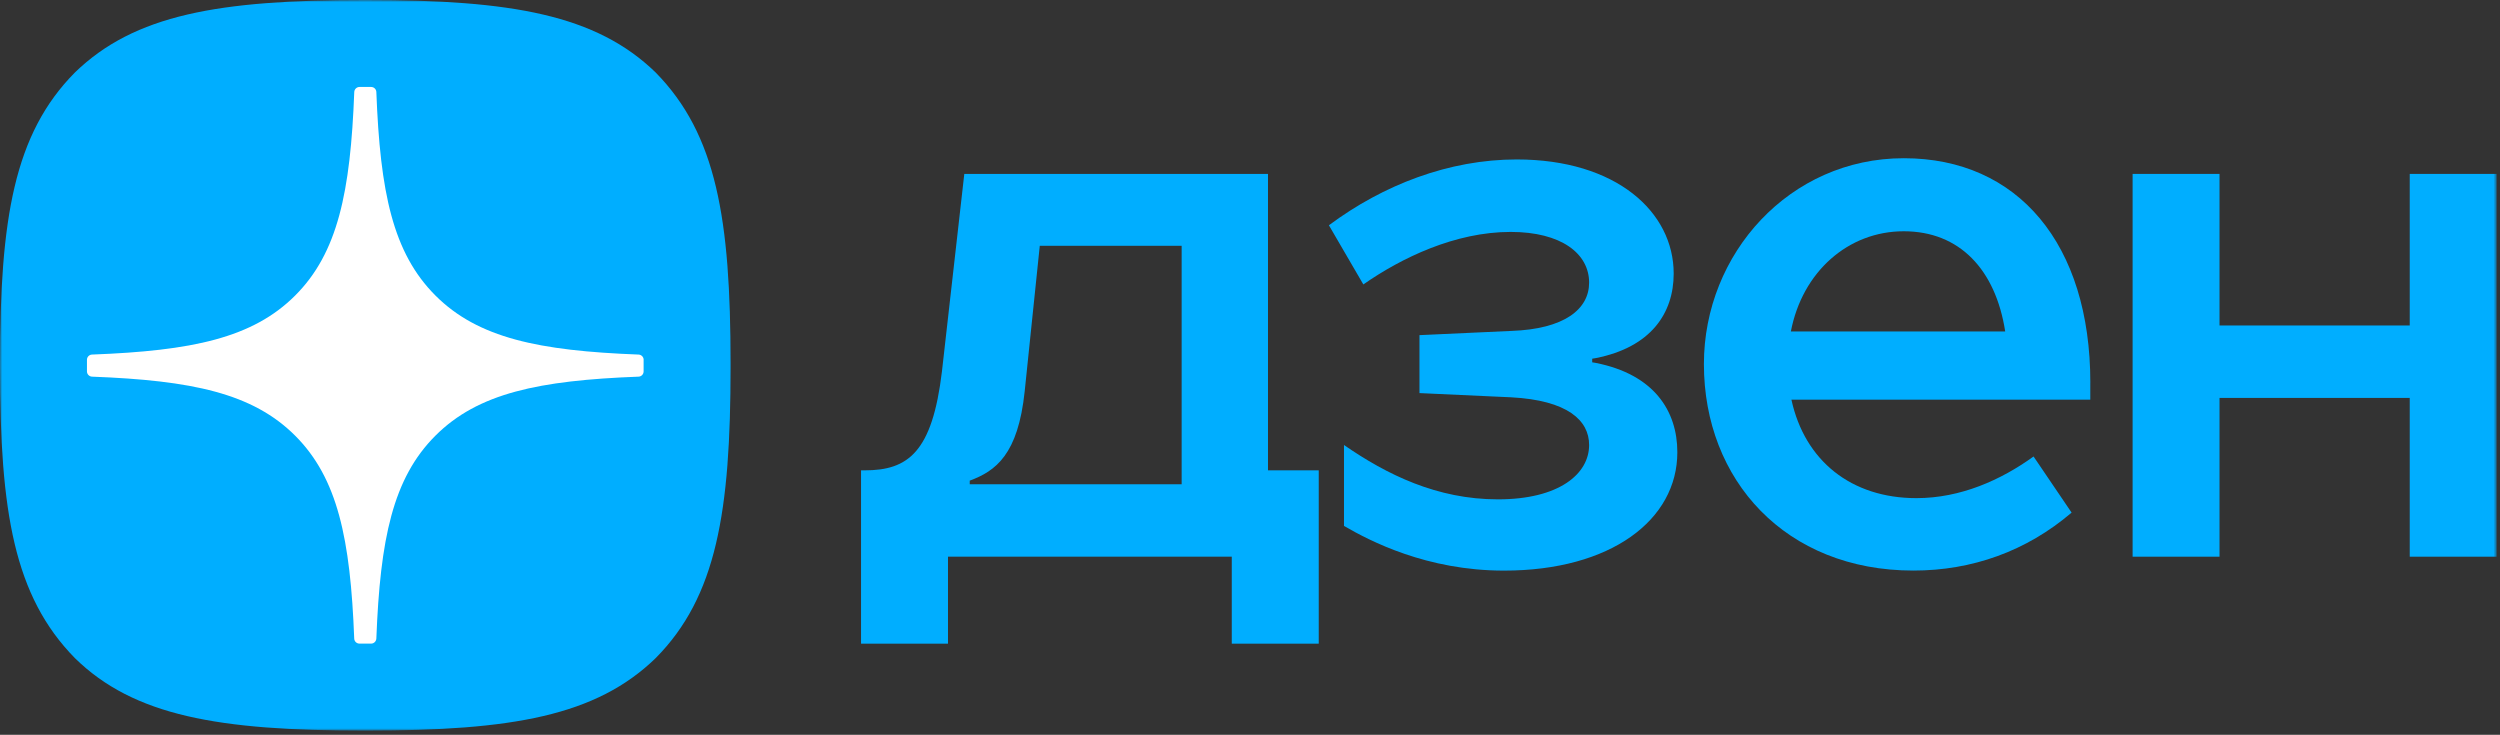<?xml version="1.0" encoding="UTF-8"?> <svg xmlns="http://www.w3.org/2000/svg" width="575" height="169" viewBox="0 0 575 169" fill="none"><rect x="0" y="0" width="575" height="169" fill="#333333" stroke="none"/><g clip-path="url(#clip0_6722_1098)"><mask id="mask0_6722_1098" style="mask-type:luminance" maskUnits="userSpaceOnUse" x="0" y="0" width="575" height="169"><path d="M574.23 0H0V168.04H574.23V0Z" fill="white"></path></mask><g mask="url(#mask0_6722_1098)"><path d="M490.5 128.04H510.49V91.52H554.24V128.04H574.23V40H554.24V74.86H510.49V40H490.5V128.04Z" fill="#00AEFF"></path><path d="M480.778 88.051C480.778 56.111 464.118 36.391 437.868 36.391C411.618 36.391 391.898 58.331 391.898 83.741C391.898 110.401 410.648 131.231 440.088 131.231C453.558 131.231 466.058 126.791 476.468 117.901L467.718 104.991C460.218 110.411 450.918 114.571 440.778 114.571C425.778 114.571 415.088 105.961 412.028 91.931H480.768V88.041L480.778 88.051ZM411.898 76.241C414.538 62.491 425.088 53.191 437.868 53.191C450.648 53.191 458.978 61.941 461.198 76.241H411.898Z" fill="#00AEFF"></path><path d="M345.928 131.242C370.508 131.242 385.788 119.582 385.788 104.022C385.788 94.442 380.368 86.112 367.038 83.472L366.208 83.332V82.502L367.038 82.362C379.678 79.862 384.948 72.082 384.948 62.922C384.948 48.762 371.758 36.672 348.838 36.672C333.288 36.672 318.148 42.502 305.648 51.812L313.568 65.422C322.318 59.312 334.678 53.342 347.448 53.342C359.108 53.342 365.498 58.342 365.498 65.002C365.498 71.112 359.808 75.692 347.588 76.112L326.478 77.082V90.412L347.588 91.382C360.498 92.072 365.498 96.662 365.498 102.352C365.498 109.022 358.558 114.852 344.528 114.852C330.498 114.852 318.978 109.162 309.118 102.352V120.962C315.088 124.432 328.138 131.242 345.918 131.242H345.928Z" fill="#00AEFF"></path><path d="M291.639 108.18V40H221.789L216.649 85.41C214.429 104.02 208.869 108.18 198.869 108.18H198.039V148.04H218.039V128.04H283.309V148.04H303.309V108.18H291.649H291.639ZM271.779 111.38H223.039V110.55C229.009 108.33 234.149 104.58 235.679 90L239.149 56.53H271.779V111.38Z" fill="#00AEFF"></path><path d="M83.68 168.04H84.35C117.72 168.04 137.09 164.68 150.81 151.36C164.8 137.23 168.03 117.73 168.03 84.49V83.55C168.03 50.32 164.8 30.95 150.81 16.68C137.1 3.36 117.59 0 84.36 0H83.69C50.32 0 30.94 3.36 17.22 16.68C3.23 30.81 0 50.32 0 83.55V84.49C0 117.72 3.23 137.09 17.22 151.36C30.81 164.68 50.32 168.04 83.68 168.04Z" fill="#00AEFF"></path><path d="M148.04 82.75C148.04 82.11 147.52 81.58 146.88 81.55C123.91 80.68 109.93 77.75 100.15 67.97C90.35 58.17 87.43 44.18 86.56 21.16C86.54 20.52 86.01 20 85.36 20H82.68C82.04 20 81.51 20.52 81.48 21.16C80.61 44.17 77.69 58.17 67.89 67.97C58.1 77.76 44.13 80.68 21.16 81.55C20.52 81.57 20 82.1 20 82.75V85.43C20 86.07 20.52 86.6 21.16 86.63C44.13 87.5 58.11 90.43 67.89 100.21C77.67 109.99 80.59 123.94 81.47 146.87C81.49 147.51 82.02 148.03 82.67 148.03H85.36C86 148.03 86.53 147.51 86.56 146.87C87.44 123.94 90.36 109.99 100.14 100.21C109.93 90.42 123.9 87.5 146.87 86.63C147.51 86.61 148.03 86.08 148.03 85.43V82.75H148.04Z" fill="white"></path></g></g><defs><clipPath id="clip0_6722_1098"><rect width="575" height="169" fill="white"></rect></clipPath></defs></svg> 
